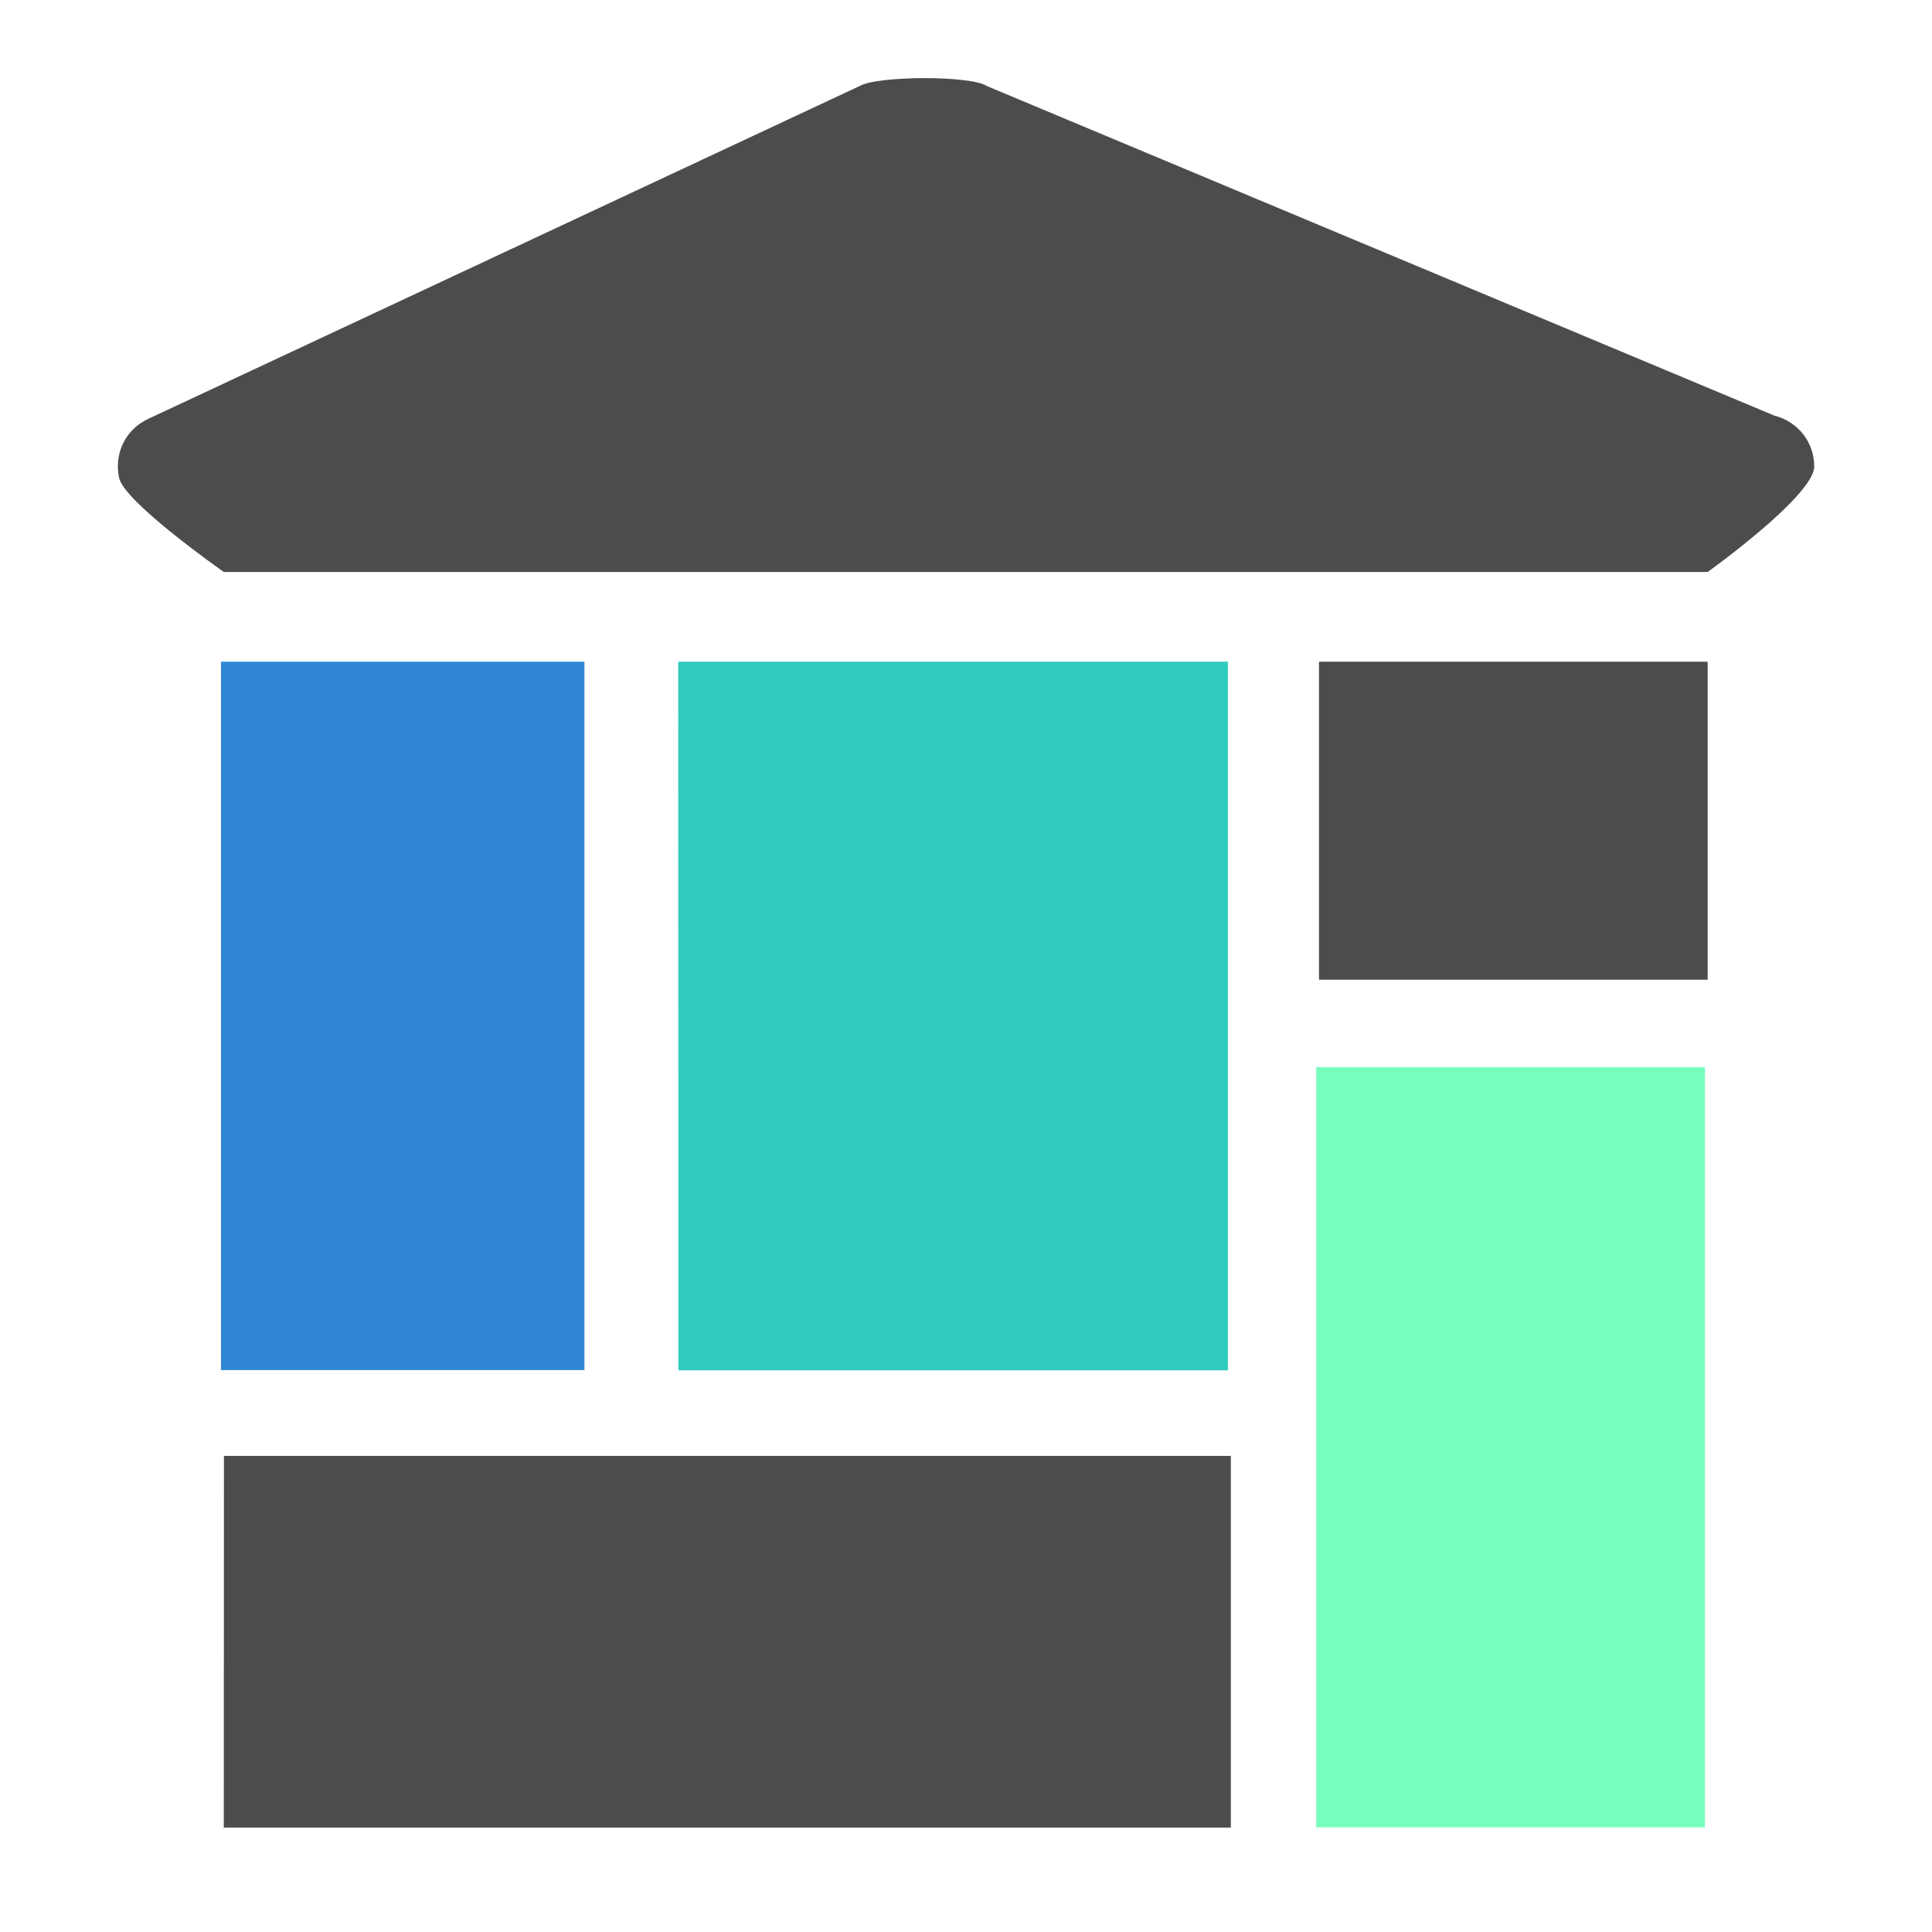 <svg xmlns="http://www.w3.org/2000/svg" width="24" height="24" viewBox="0 0 24 24"><path fill="#2FCBBE" d="M8.425 8.22h6.828v8.802H8.427L8.425 8.22z"/><path fill="#77FFBD" d="M16.35 13.258h4.83V22.7h-4.83V13.26z"/><path fill="#3088D4" d="M2.746 17.02H7.26v-8.8H2.745v8.8z"/><path fill="#4C4C4C" d="M15.29 22.703H2.78l.002-4.617H15.29v4.617zM16.385 8.22h4.828v3.95h-4.828V8.22zm5.657-3.057l-9.785-4.095c-.19-.13-1.347-.13-1.577 0L1.838 5.205c-.278.13-.425.43-.358.732.065.304 1.3 1.168 1.3 1.168h18.434s1.323-.948 1.323-1.31c0-.31-.21-.56-.494-.632z"/></svg>